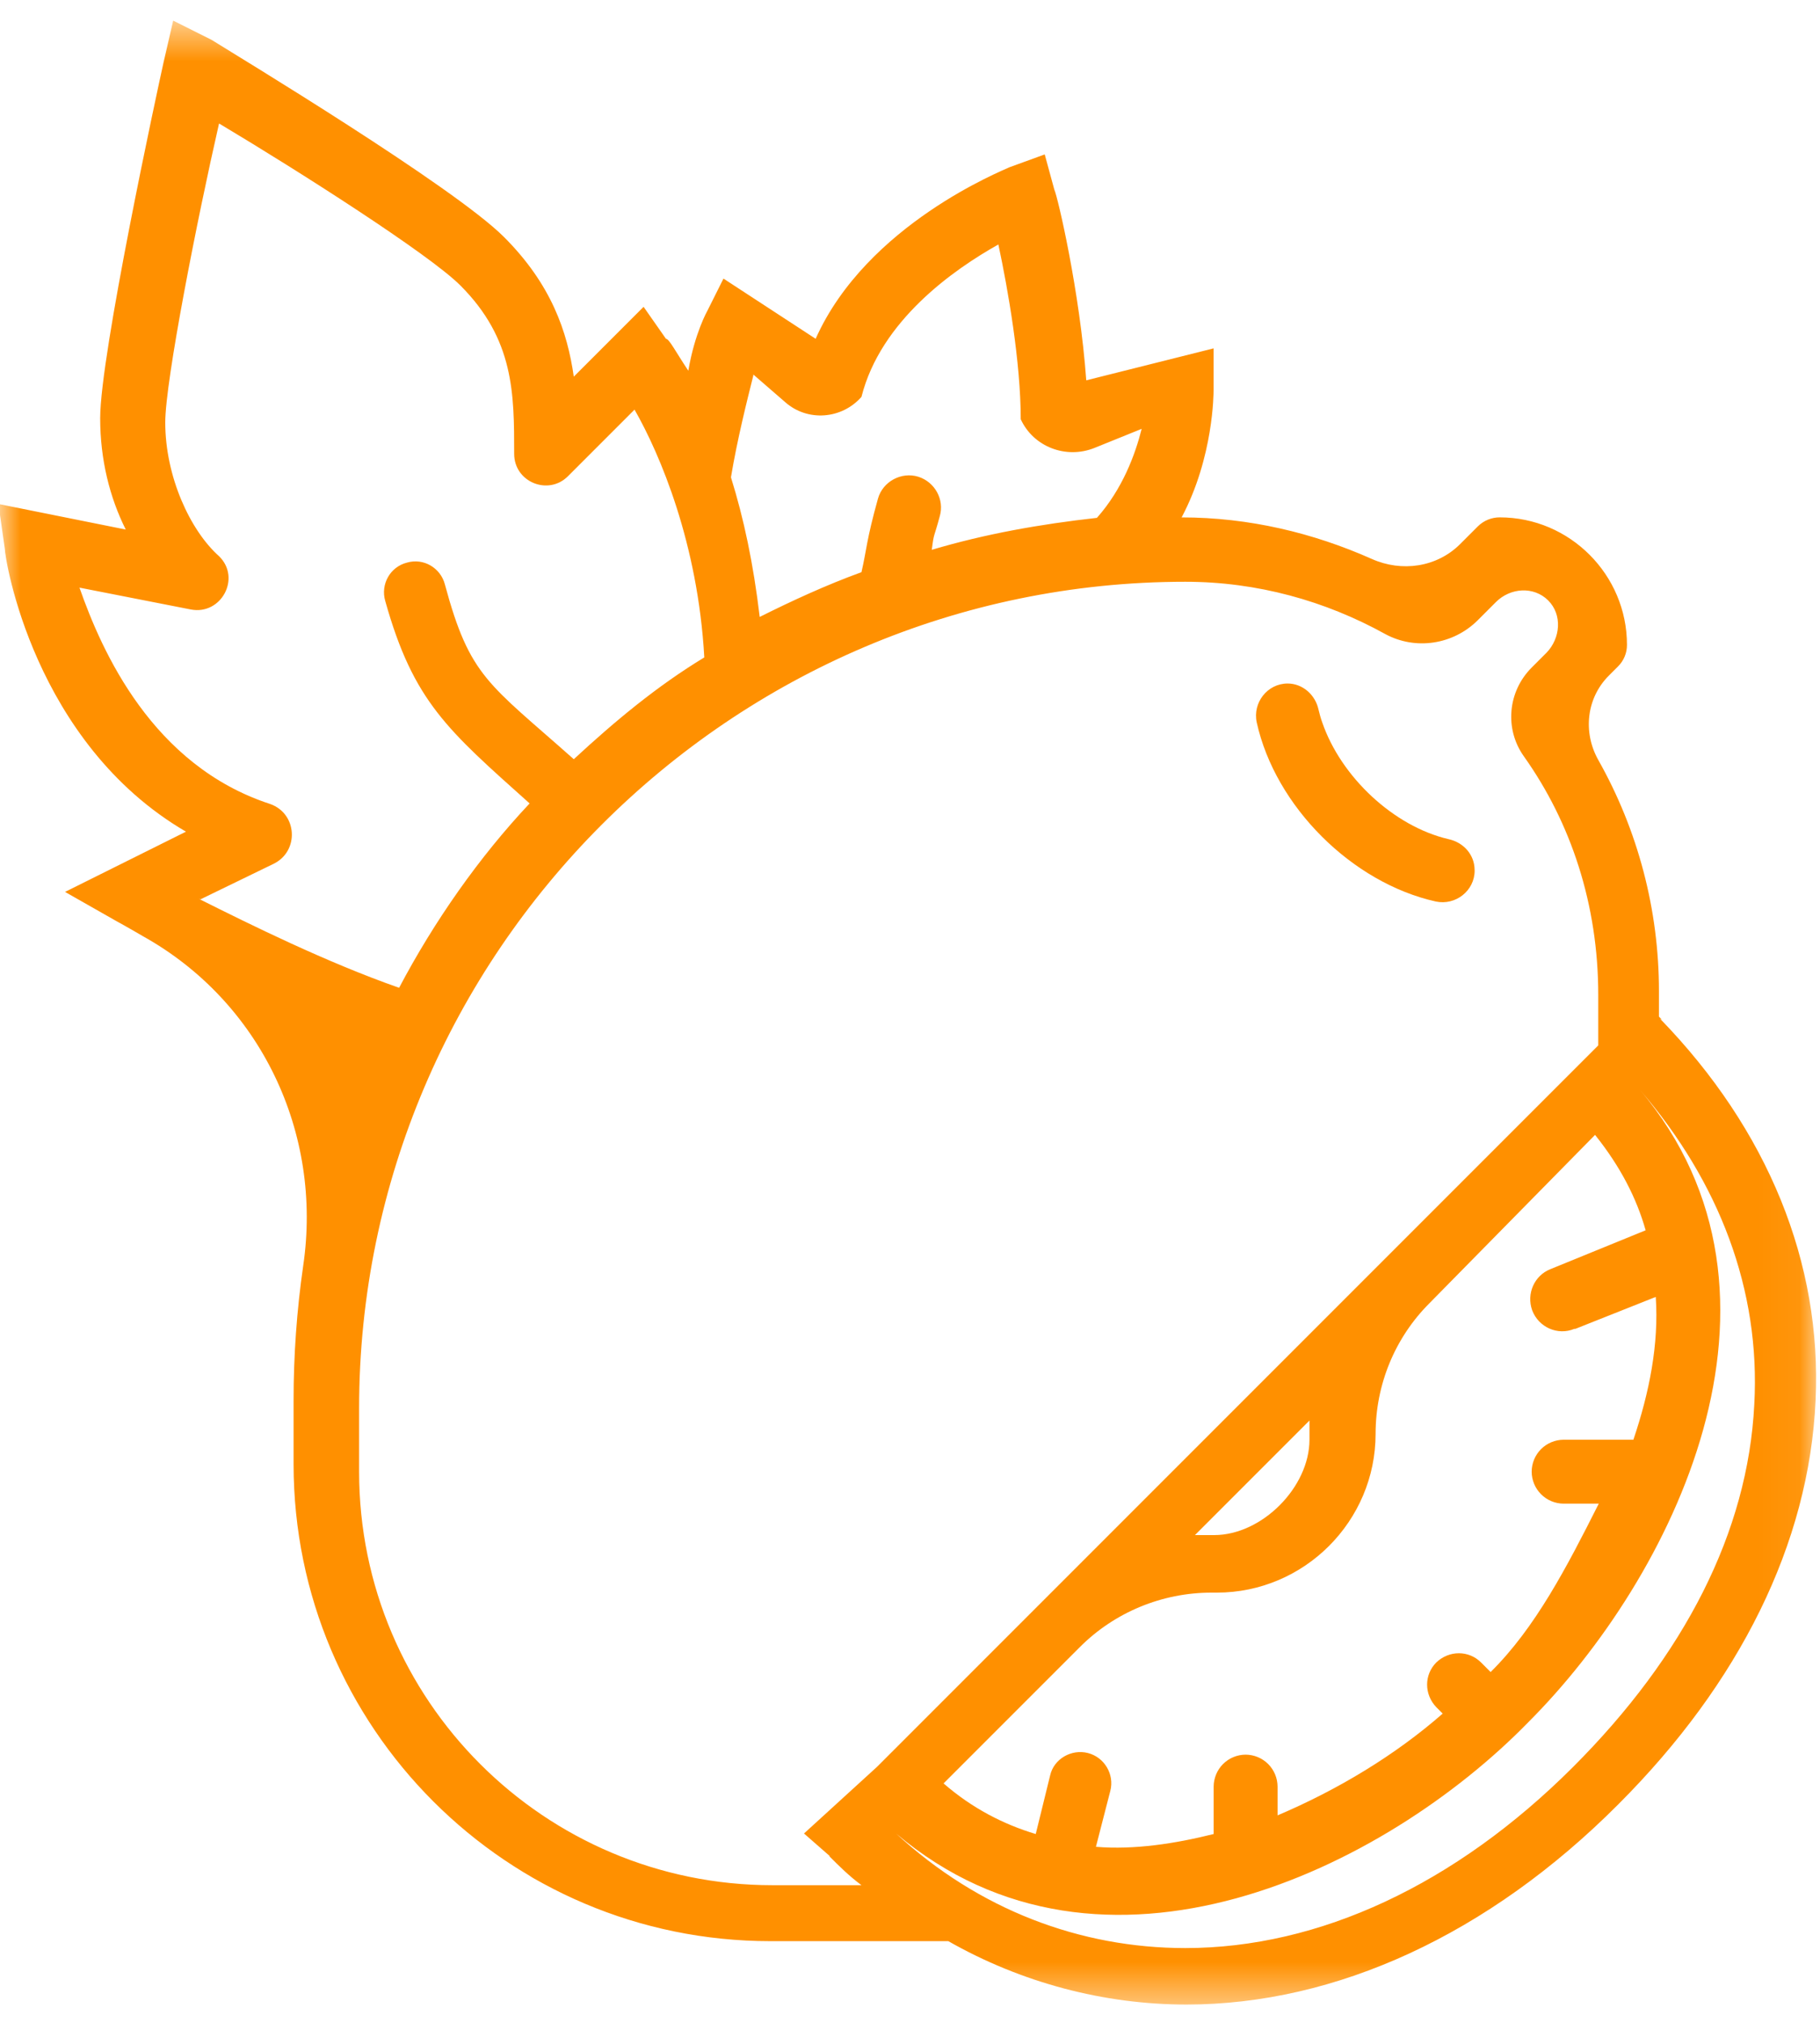 <svg xmlns="http://www.w3.org/2000/svg" width="45" height="50" viewBox="0 0 45 50" fill="none"><mask id="mask0_868_551" style="mask-type:luminance" maskUnits="userSpaceOnUse" x="0" y="0" width="45" height="50"><path d="M0 0.537H44.955V49.576H0V0.537Z" fill="white"></path></mask><g mask="url(#mask0_868_551)"><path d="M41.097 25.208L41.018 25.129V24.497C41.018 22.494 40.501 20.525 39.516 18.781C39.134 18.096 39.226 17.253 39.779 16.7L40.003 16.476C40.075 16.405 40.132 16.321 40.17 16.229C40.209 16.136 40.228 16.036 40.227 15.936C40.227 14.211 38.818 12.788 37.079 12.788C36.881 12.788 36.684 12.867 36.539 13.012L36.104 13.447C35.525 14.026 34.655 14.145 33.918 13.816C32.469 13.171 30.875 12.789 29.216 12.789C30.006 11.301 30.006 9.72 30.006 9.641V8.611L26.858 9.401C26.7 7.201 26.147 4.844 26.068 4.686L25.831 3.817L24.962 4.133C24.804 4.212 21.432 5.543 20.167 8.374L17.888 6.886L17.493 7.676C17.493 7.676 17.177 8.229 17.019 9.164C16.703 8.69 16.545 8.374 16.466 8.374L15.913 7.584L14.187 9.31C14.029 8.204 13.634 7.031 12.462 5.859C11.211 4.608 5.863 1.381 5.231 0.985L4.282 0.51L4.045 1.537C3.887 2.248 2.477 8.768 2.477 10.336C2.477 11.363 2.714 12.299 3.109 13.089L-0.039 12.457L0.119 13.563C0.119 13.8 0.83 18.358 4.598 20.557L1.608 22.046L2.859 22.757C2.859 22.757 3.149 22.915 3.531 23.139C6.442 24.759 7.983 27.999 7.496 31.292C7.337 32.396 7.258 33.51 7.259 34.625V36.192C7.259 42.699 12.541 47.981 19.048 47.981H23.447C25.252 49.008 27.293 49.548 29.335 49.548C33.023 49.548 36.803 47.822 40.017 44.595C43.007 41.605 44.732 38.154 44.891 34.611C45.049 31.226 43.719 27.933 41.045 25.18L41.098 25.206L41.097 25.208ZM18.626 9.257L19.416 9.942C19.969 10.429 20.812 10.363 21.3 9.81C21.774 7.926 23.579 6.662 24.685 6.043C24.922 7.149 25.238 8.954 25.238 10.363C25.554 11.048 26.357 11.351 27.056 11.074L28.228 10.6C28.07 11.232 27.754 12.088 27.122 12.8C25.712 12.958 24.369 13.195 23.039 13.59C23.092 13.155 23.092 13.3 23.236 12.76C23.355 12.352 23.118 11.917 22.709 11.785C22.287 11.653 21.826 11.903 21.708 12.325C21.418 13.366 21.431 13.576 21.3 14.143C20.43 14.459 19.574 14.854 18.784 15.249C18.626 13.919 18.389 12.812 18.073 11.798C18.231 10.85 18.468 9.915 18.626 9.282V9.256V9.257ZM4.954 22.231L6.772 21.348C7.404 21.032 7.351 20.11 6.68 19.873C3.769 18.925 2.518 16.106 1.965 14.525L4.718 15.065C5.469 15.21 5.969 14.288 5.416 13.748C4.705 13.116 4.086 11.785 4.086 10.442C4.086 9.415 4.876 5.41 5.416 3.052C7.379 4.224 10.606 6.279 11.383 7.056C12.713 8.387 12.713 9.73 12.713 11.218C12.713 11.916 13.556 12.259 14.043 11.771L15.689 10.125C16.321 11.231 17.256 13.431 17.414 16.25C16.242 16.961 15.214 17.817 14.187 18.766C12.067 16.883 11.619 16.738 11 14.446C10.895 14.038 10.473 13.787 10.065 13.906C9.643 14.011 9.406 14.446 9.525 14.854C10.223 17.344 11.066 18.042 13.095 19.859C11.844 21.189 10.737 22.77 9.868 24.416C8.064 23.784 6.18 22.849 4.915 22.216L4.955 22.229L4.954 22.231ZM20.51 45.887C20.747 46.124 20.984 46.361 21.3 46.598H19.1C13.463 46.598 8.879 42.027 8.879 36.377V34.81C8.879 23.574 18.073 14.38 29.308 14.38C31.086 14.38 32.772 14.854 34.248 15.671C34.999 16.079 35.934 15.935 36.54 15.329L36.988 14.881C37.344 14.525 37.923 14.486 38.279 14.841C38.635 15.197 38.582 15.776 38.24 16.132L37.871 16.501C37.278 17.094 37.199 18.016 37.673 18.688C38.845 20.334 39.517 22.363 39.517 24.589V25.84L38.964 26.393L21.683 43.674L19.879 45.32L20.511 45.873V45.886L20.51 45.887ZM38.95 32.847L40.939 32.057C41.018 33.229 40.781 34.415 40.386 35.587H38.661C38.452 35.588 38.251 35.671 38.103 35.819C37.955 35.967 37.872 36.167 37.871 36.377C37.872 36.586 37.955 36.786 38.103 36.934C38.251 37.083 38.452 37.166 38.661 37.167H39.53C38.74 38.734 37.963 40.236 36.856 41.329L36.619 41.092C36.316 40.789 35.829 40.789 35.513 41.092C35.21 41.395 35.21 41.882 35.513 42.198L35.671 42.356C34.499 43.383 33.076 44.24 31.588 44.872V44.161C31.587 43.952 31.504 43.751 31.356 43.603C31.208 43.455 31.007 43.372 30.798 43.371C30.589 43.372 30.388 43.455 30.24 43.603C30.092 43.751 30.009 43.952 30.008 44.161V45.333C29.06 45.57 28.045 45.728 27.097 45.649L27.453 44.266C27.558 43.858 27.308 43.436 26.9 43.331C26.492 43.226 26.057 43.476 25.965 43.884L25.609 45.333C24.819 45.096 24.042 44.701 23.33 44.082L26.702 40.71C27.558 39.854 28.73 39.366 29.955 39.366H30.087C32.247 39.366 34.012 37.601 34.012 35.441C34.012 34.229 34.486 33.07 35.342 32.214L39.438 28.052C40.07 28.842 40.465 29.619 40.689 30.41L38.331 31.372C37.936 31.53 37.738 31.978 37.883 32.386C38.041 32.808 38.515 33.018 38.924 32.847H38.95ZM29.545 37.944L32.377 35.112V35.586C32.377 36.758 31.205 37.944 30.019 37.944H29.545ZM43.375 34.717C43.217 37.865 41.649 40.921 38.896 43.674C35.985 46.585 32.613 48.152 29.307 48.152C26.712 48.152 24.196 47.204 22.155 45.32C27.266 49.64 34.26 46.189 37.79 42.567C41.32 39.037 44.863 32.043 40.543 26.932C42.506 29.211 43.533 31.885 43.375 34.717Z" fill="#FF9000"></path><path d="M36.46 21.506C36.46 21.124 36.183 20.821 35.815 20.742C34.458 20.426 33.154 19.201 32.693 17.857C32.654 17.752 32.627 17.646 32.601 17.541C32.522 17.172 32.206 16.895 31.837 16.895C31.336 16.895 30.968 17.369 31.073 17.857C31.534 19.938 33.431 21.822 35.499 22.283C35.986 22.388 36.461 22.02 36.461 21.519L36.46 21.506Z" fill="#FF9000"></path></g></svg>
